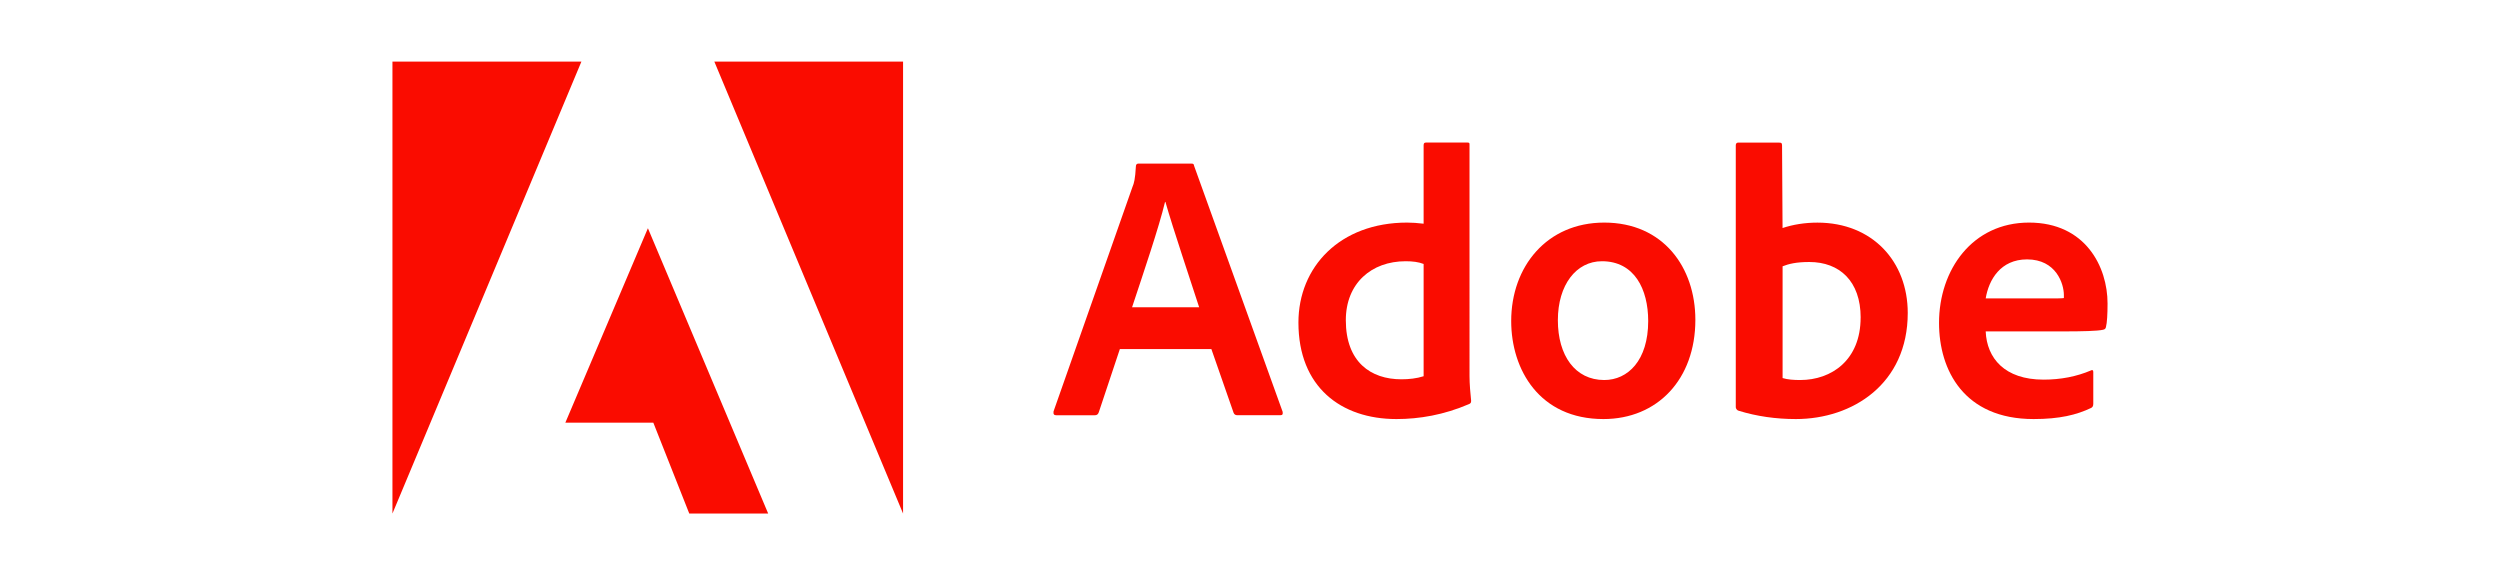 <svg xmlns="http://www.w3.org/2000/svg" id="Layer_1" viewBox="0 0 652 150"><defs><style>.cls-1{fill:#fa0c00;}</style></defs><g><path class="cls-1" d="M151.63,16.07h-49.28v117.86L151.63,16.07Z"></path><path class="cls-1" d="M186.3,16.07h49.22v117.86L186.3,16.07Z"></path><path class="cls-1" d="M168.97,59.51l31.37,74.42h-20.58l-9.37-23.69h-22.95l21.54-50.73Z"></path></g><g><path class="cls-1" d="M315.92,91.02l5.81,16.66c.19,.42,.48,.61,1,.61h11.17c.61,0,.71-.29,.61-.9l-23.08-64.11c-.1-.51-.19-.61-.71-.61h-13.87c-.39,0-.61,.29-.61,.71-.19,3.37-.48,4.4-.9,5.39l-20.58,58.53c-.1,.71,.13,1,.71,1h9.98c.61,0,.9-.19,1.12-.8l5.49-16.47h23.85Zm-20.68-10.88c3.02-9.12,7-20.8,8.6-27.48h.1c1.99,7,6.68,20.87,8.8,27.48h-17.5Z"></path><path class="cls-1" d="M364.18,109.29c6,0,12.39-1.09,18.88-3.88,.51-.19,.61-.42,.61-.9-.19-1.8-.42-4.4-.42-6.39V37.76c0-.39,0-.58-.48-.58h-10.88c-.42,0-.61,.19-.61,.71v20.45c-1.7-.19-2.89-.29-4.3-.29-17.56,0-28.35,11.59-28.35,26.07,0,16.79,11.08,25.17,25.56,25.17Zm7.1-11.17c-1.8,.58-3.79,.8-5.81,.8-7.96,0-14.48-4.49-14.48-15.41,0-9.66,6.71-15.38,15.6-15.38,1.8,0,3.37,.19,4.69,.71v29.28Z"></path><path class="cls-1" d="M418.39,58.05c-14.99,0-24.27,11.49-24.27,25.68,0,12.68,7.38,25.56,24.05,25.56,14.09,0,23.98-10.37,23.98-25.88,0-13.68-8.38-25.36-23.76-25.36Zm-.61,10.08c8.48,0,12.07,7.29,12.07,15.6,0,10.27-5.3,15.38-11.46,15.38-7.61,0-12.1-6.39-12.1-15.6s4.78-15.38,11.49-15.38Z"></path><path class="cls-1" d="M453.4,37.18c-.42,0-.71,.19-.71,.71V106.21c0,.29,.29,.8,.71,.9,4.78,1.48,9.79,2.18,14.96,2.18,14.8,0,29.18-9.18,29.18-27.67,0-13.39-9.18-23.56-23.56-23.56-3.31,0-6.39,.51-9.09,1.41l-.13-21.48c0-.71-.19-.8-.9-.8h-10.47Zm31.85,45.65c0,11.08-7.58,16.28-15.76,16.28-1.7,0-3.21-.1-4.59-.51v-29.15c1.57-.61,3.47-1.12,6.97-1.12,7.9,0,13.39,5.01,13.39,14.51Z"></path><path class="cls-1" d="M538.16,86.43c4.88,0,8.89-.1,10.27-.42,.51-.1,.71-.29,.8-.71,.29-1.09,.42-3.37,.42-6.16,0-9.5-5.71-21.09-20.48-21.09s-23.47,12.3-23.47,26.17c0,12.3,6.49,25.07,24.66,25.07,6.81,0,11.2-1.09,14.99-2.89,.39-.19,.58-.51,.58-1.09v-8.32c0-.48-.29-.58-.58-.39-3.79,1.61-7.9,2.41-12.39,2.41-10.18,0-14.8-5.62-15.09-12.58h20.29Zm-20.29-8.6c.8-4.88,3.88-10.18,10.79-10.18,7.61,0,9.6,6.39,9.6,9.28v.8c-.42,.1-1.7,.1-5.49,.1h-14.9Z"></path></g></svg>